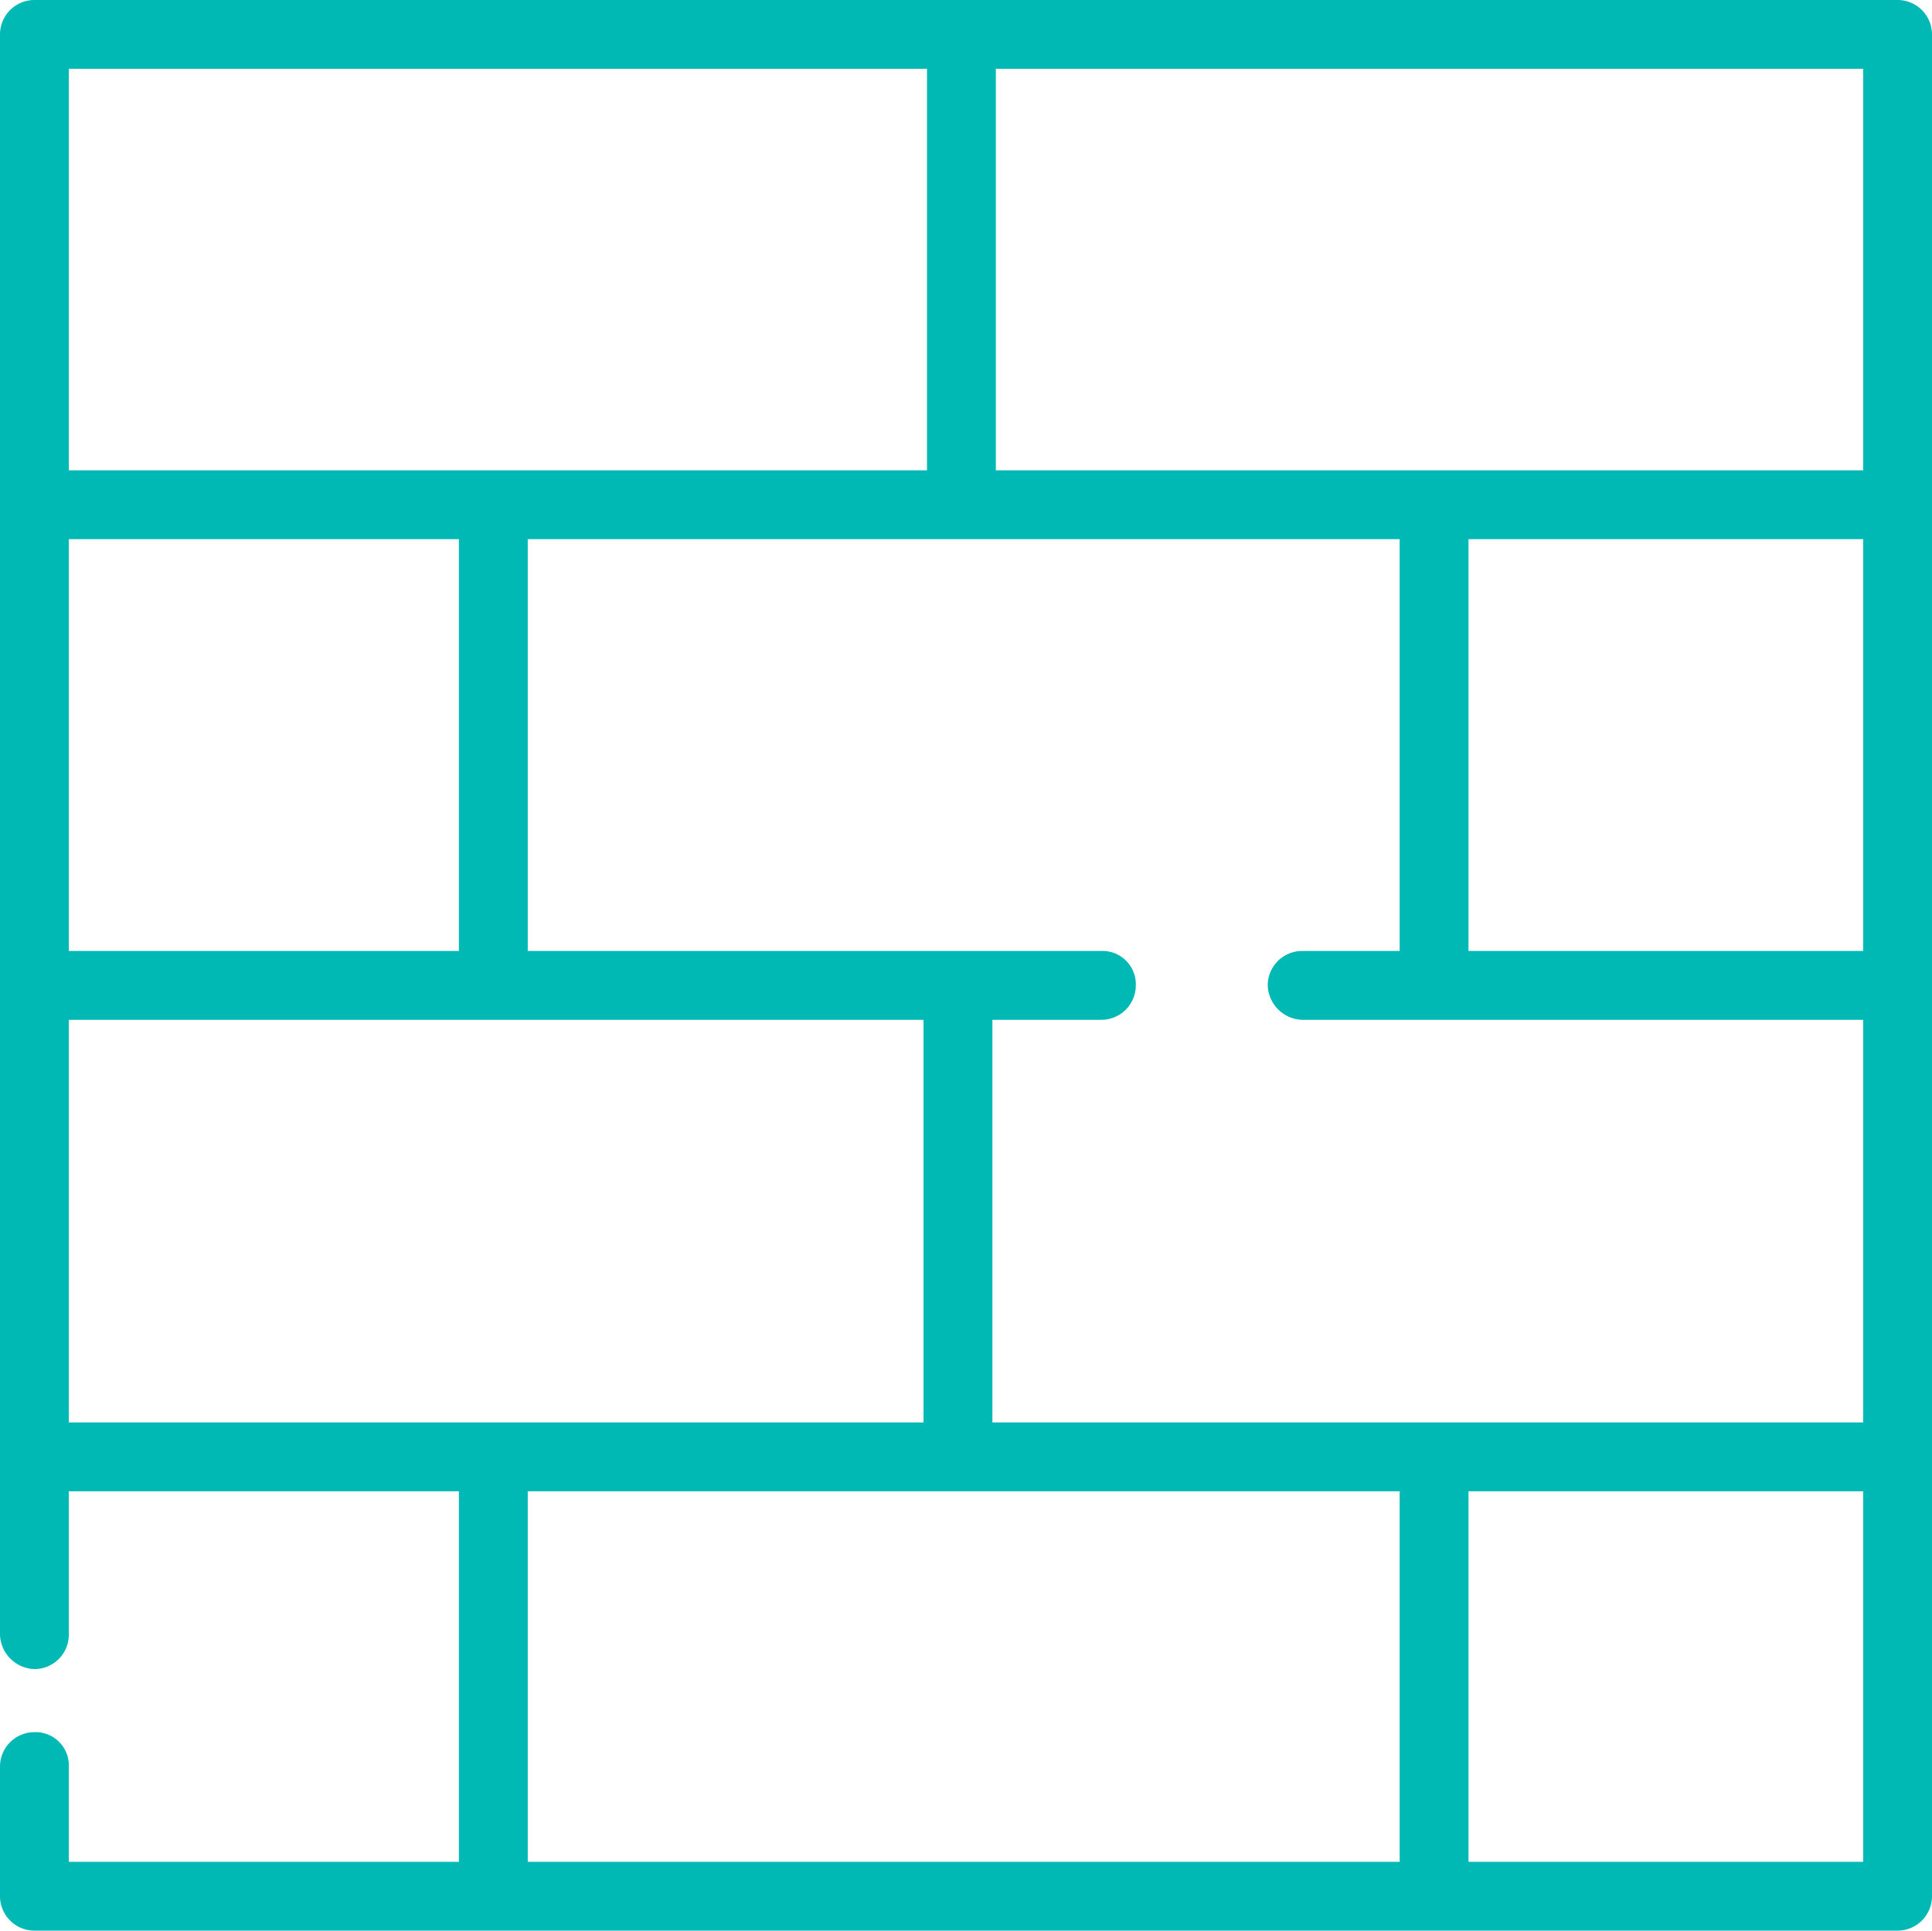 <svg xmlns="http://www.w3.org/2000/svg" width="168.4" height="168.3"><path data-name="Tracé 36" d="M165.4 0H3a3 3 0 00-3 3v139.5a3.1 3.1 0 003 3 3 3 0 003-3V130h34v32.3H6V154a2.9 2.9 0 00-3-3 3 3 0 00-3 3v11.3a3 3 0 003 3h162.4a3 3 0 003-3V3a3 3 0 00-3-3zM86.5 124V88.9H96a3 3 0 003-3 2.9 2.9 0 00-3-3H46V47h76v35.9h-8.5a3 3 0 00-3 3 3.1 3.1 0 003 3h48.9V124zM6 47h34v35.9H6zm156.4 0v35.9H128V47zm0-6H86.8V6h75.6zM80.8 6v35H6V6zM6 88.9h74.5V124H6zM46 130h76v32.3H46zm82 32.3V130h34.4v32.3z" fill="#00b8b4"/></svg>